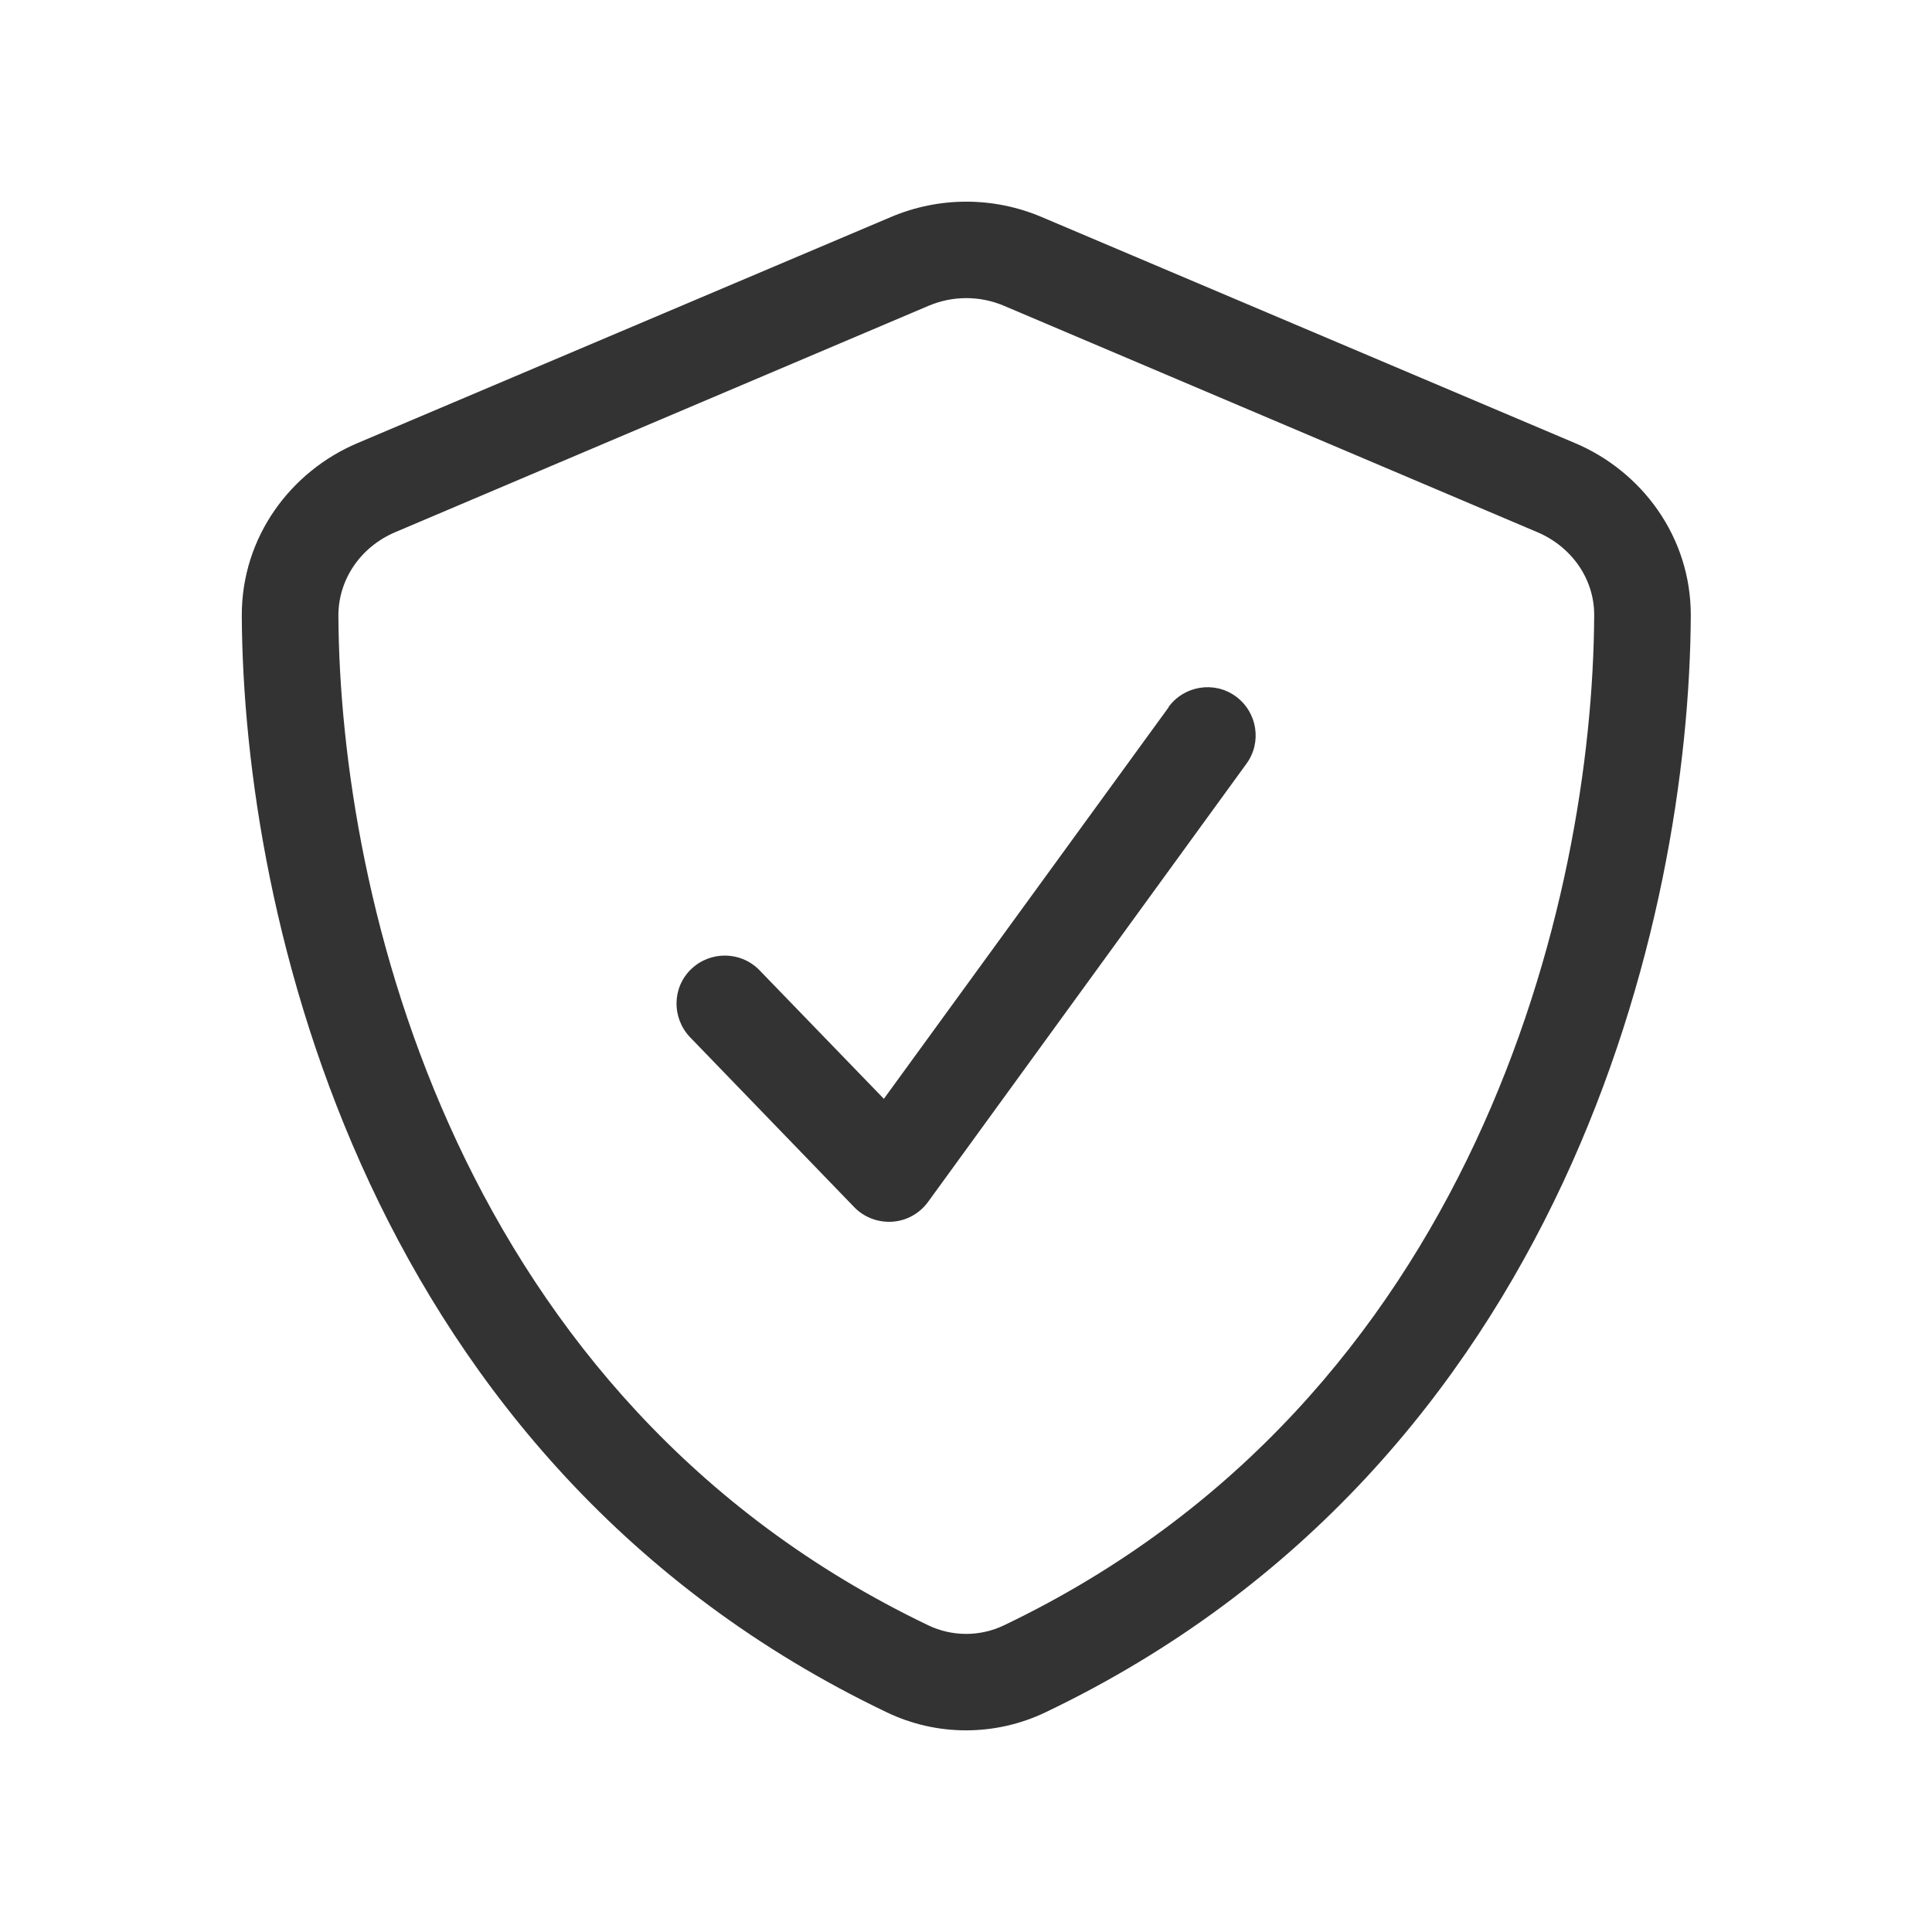 <svg xmlns="http://www.w3.org/2000/svg" width="80" height="80" viewBox="0 0 80 80" fill="none"><g opacity="0.8"><path d="M36.887 8.988C38.887 8.138 41.137 8.138 43.137 8.988L65.224 18.35C67.974 19.513 70.024 22.225 70.012 25.5C69.949 37.9 64.849 60.588 43.299 70.9C41.212 71.9 38.787 71.9 36.712 70.9C15.162 60.588 10.074 37.9 10.012 25.5C9.999 22.225 12.049 19.513 14.799 18.35L36.887 8.988ZM41.574 12.663C40.574 12.238 39.449 12.238 38.449 12.663L16.362 22.038C14.949 22.638 14.012 23.975 14.012 25.488C14.074 37.238 18.924 57.963 38.437 67.3C39.424 67.775 40.587 67.775 41.574 67.3C61.087 57.963 65.949 37.25 66.012 25.488C66.024 23.975 65.074 22.638 63.662 22.038L41.574 12.663ZM48.387 29.275C49.037 28.388 50.287 28.188 51.174 28.838C52.062 29.488 52.262 30.738 51.612 31.625L38.424 49.775C38.074 50.25 37.537 50.55 36.949 50.588C36.362 50.625 35.787 50.413 35.374 49.988L28.574 42.95C27.812 42.15 27.824 40.888 28.624 40.125C29.424 39.363 30.687 39.388 31.449 40.175L36.599 45.5L48.399 29.275H48.387Z" fill="black"></path></g></svg>
